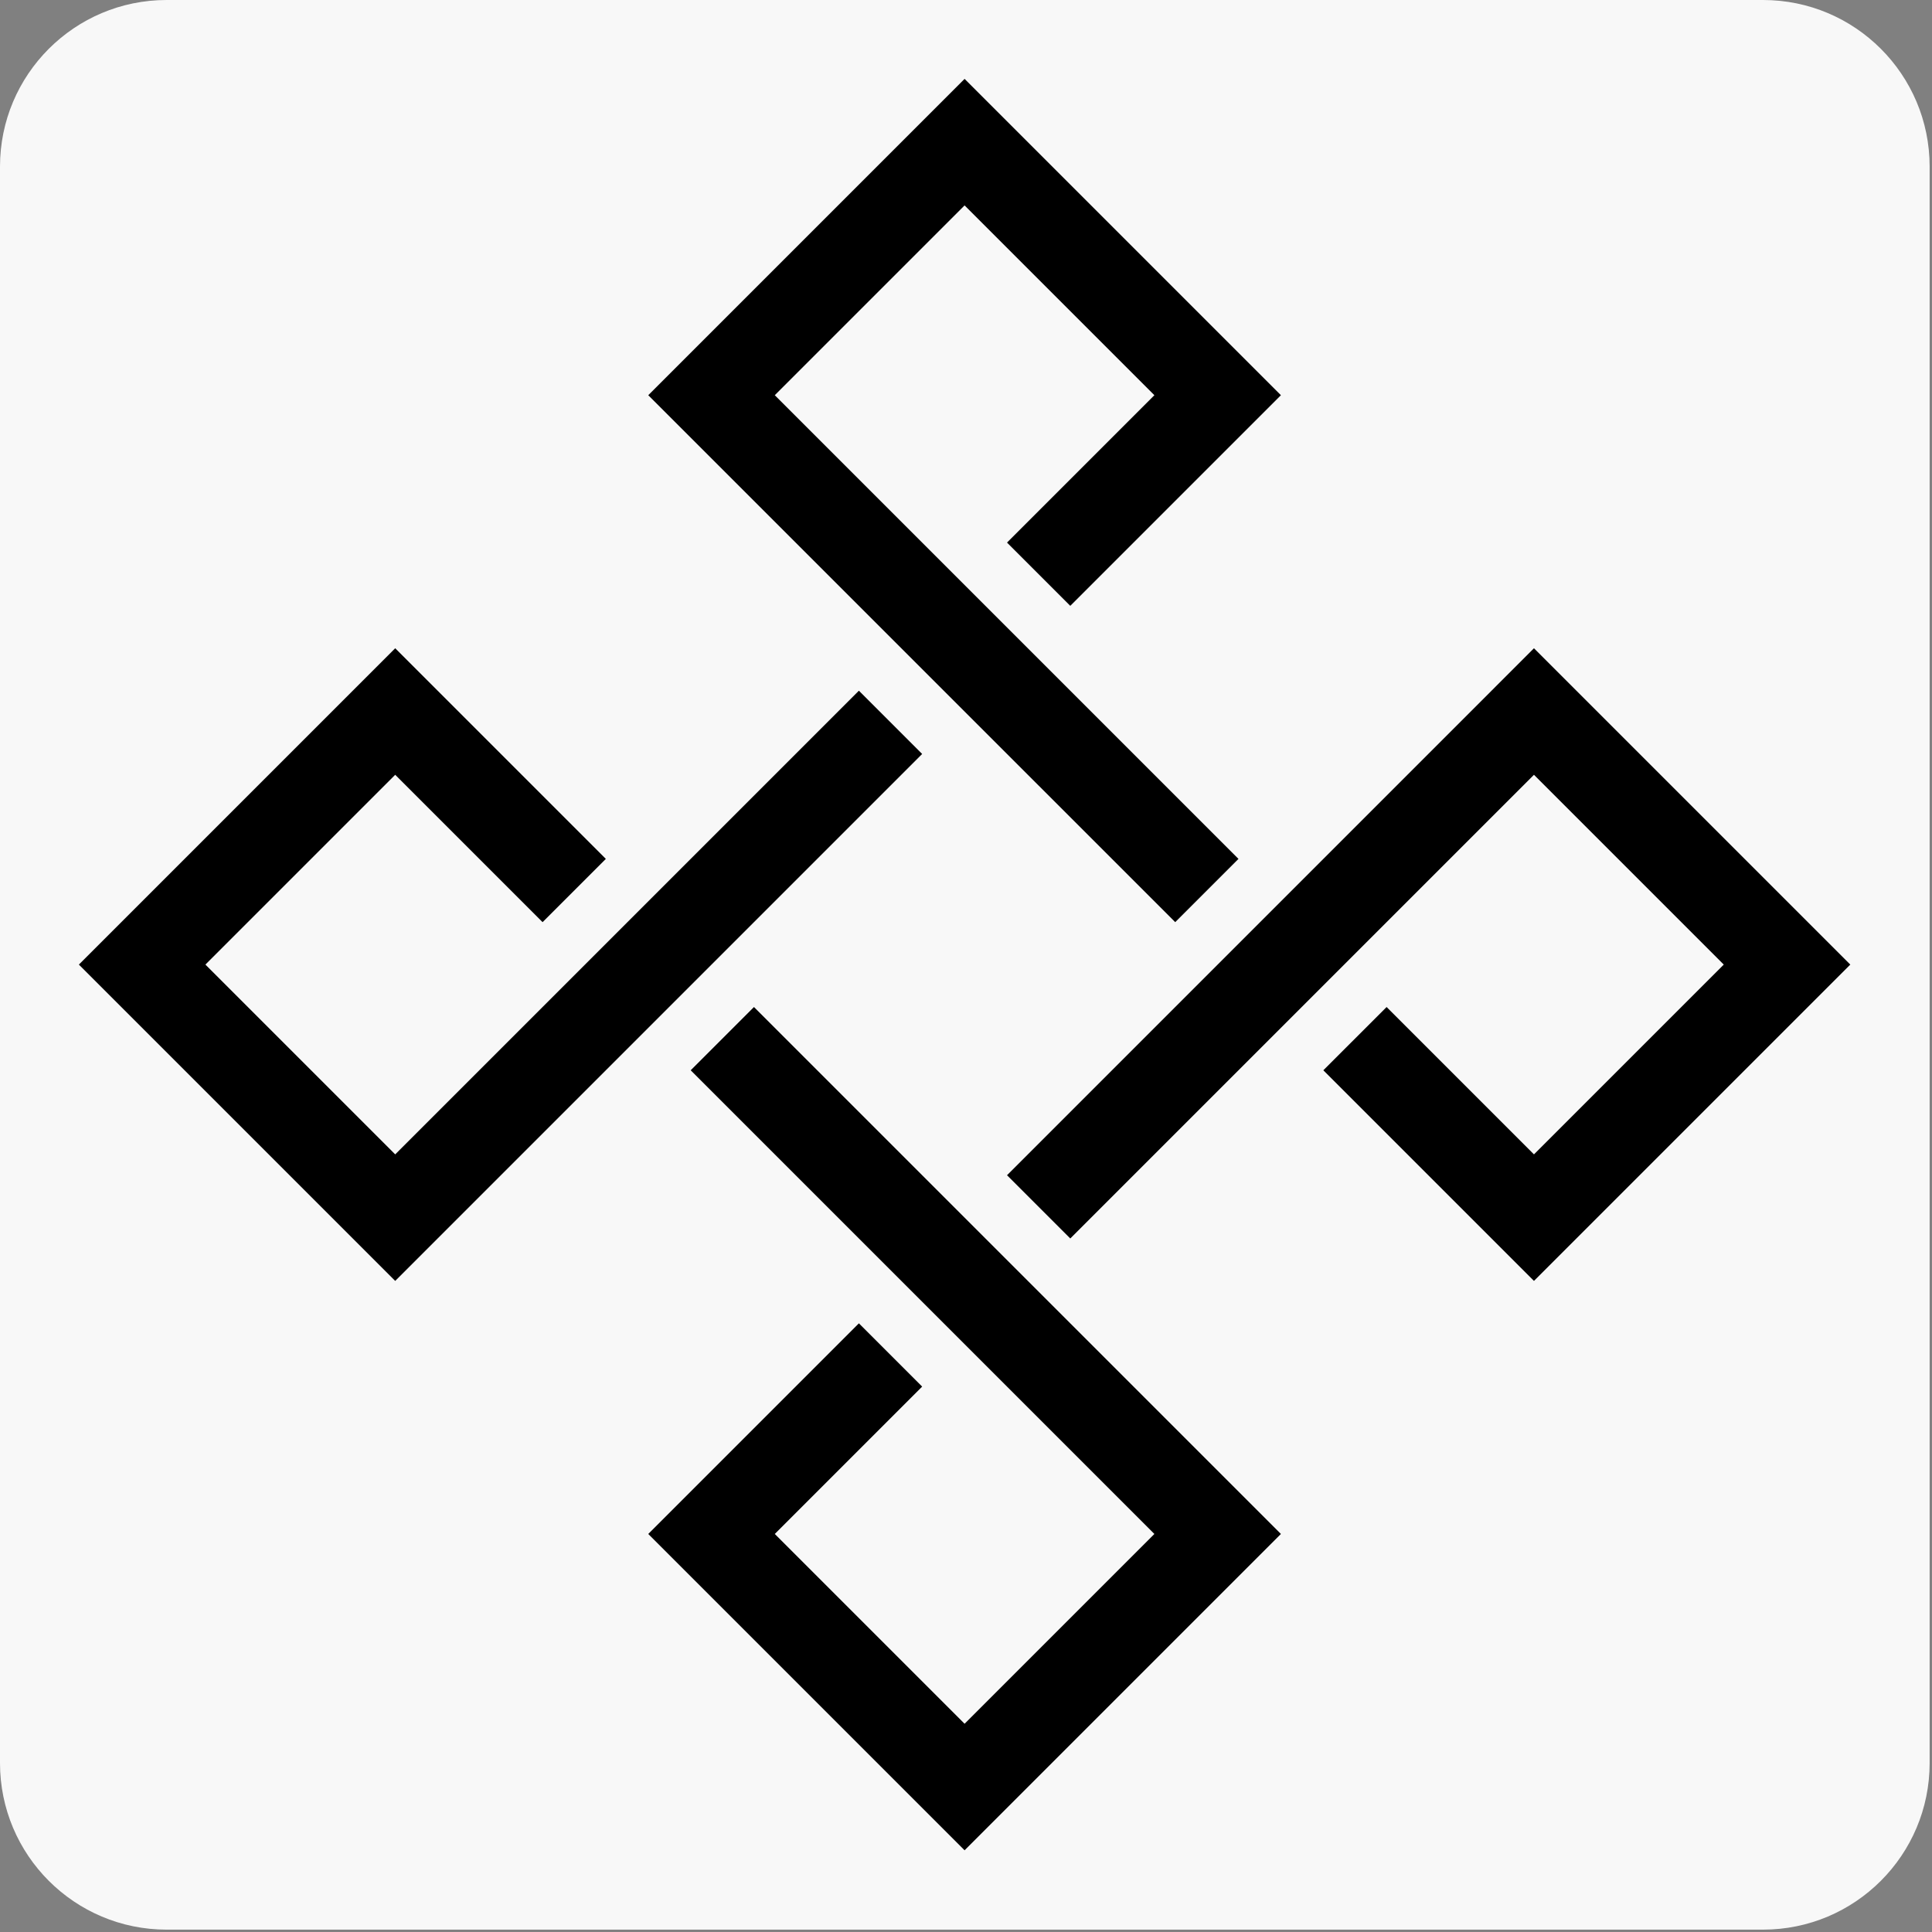 <?xml version="1.0" encoding="UTF-8" standalone="no"?><!DOCTYPE svg PUBLIC "-//W3C//DTD SVG 1.1//EN" "http://www.w3.org/Graphics/SVG/1.1/DTD/svg11.dtd"><svg width="100%" height="100%" viewBox="0 0 532 532" version="1.1" xmlns="http://www.w3.org/2000/svg" xmlns:xlink="http://www.w3.org/1999/xlink" xml:space="preserve" xmlns:serif="http://www.serif.com/" style="fill-rule:evenodd;clip-rule:evenodd;stroke-linejoin:round;stroke-miterlimit:2;"><rect x="0" y="0" width="532" height="532" fill="#808080" stroke="none"/><g transform="matrix(3.125,0,0,3.125,0,0)"><path d="M155.351,0C163.459,0 170.032,6.573 170.032,14.681L170.032,155.351C170.032,163.459 163.459,170.032 155.351,170.032L14.681,170.032C6.573,170.032 0,163.459 -0,155.351L-0,14.681C0,6.573 6.573,0 14.681,0L155.351,0Z" style="fill:#f8f8f8;"/><g transform="matrix(0.918,0,0,0.918,6.951,6.951)"><path d="M-0,85.016L30.363,54.653L50.581,74.871L44.508,80.943L30.363,66.798L12.145,85.016L30.363,103.234L74.871,58.726L80.943,64.798L30.363,115.379L-0,85.016ZM89.089,105.234L139.669,54.653L170.032,85.016L139.669,115.379L119.451,95.161L125.524,89.089L139.669,103.234L157.887,85.016L139.669,66.798L95.161,111.306L89.089,105.234ZM103.234,139.669L58.726,95.161L64.798,89.089L115.379,139.669L85.016,170.032L54.653,139.669L74.871,119.451L80.943,125.524L66.798,139.669L85.016,157.887L103.234,139.669ZM54.653,30.363L85.016,0L115.379,30.363L95.161,50.581L89.089,44.508L103.234,30.363L85.016,12.145L66.798,30.363L111.306,74.871L105.234,80.943L54.653,30.363Z"/></g></g></svg>